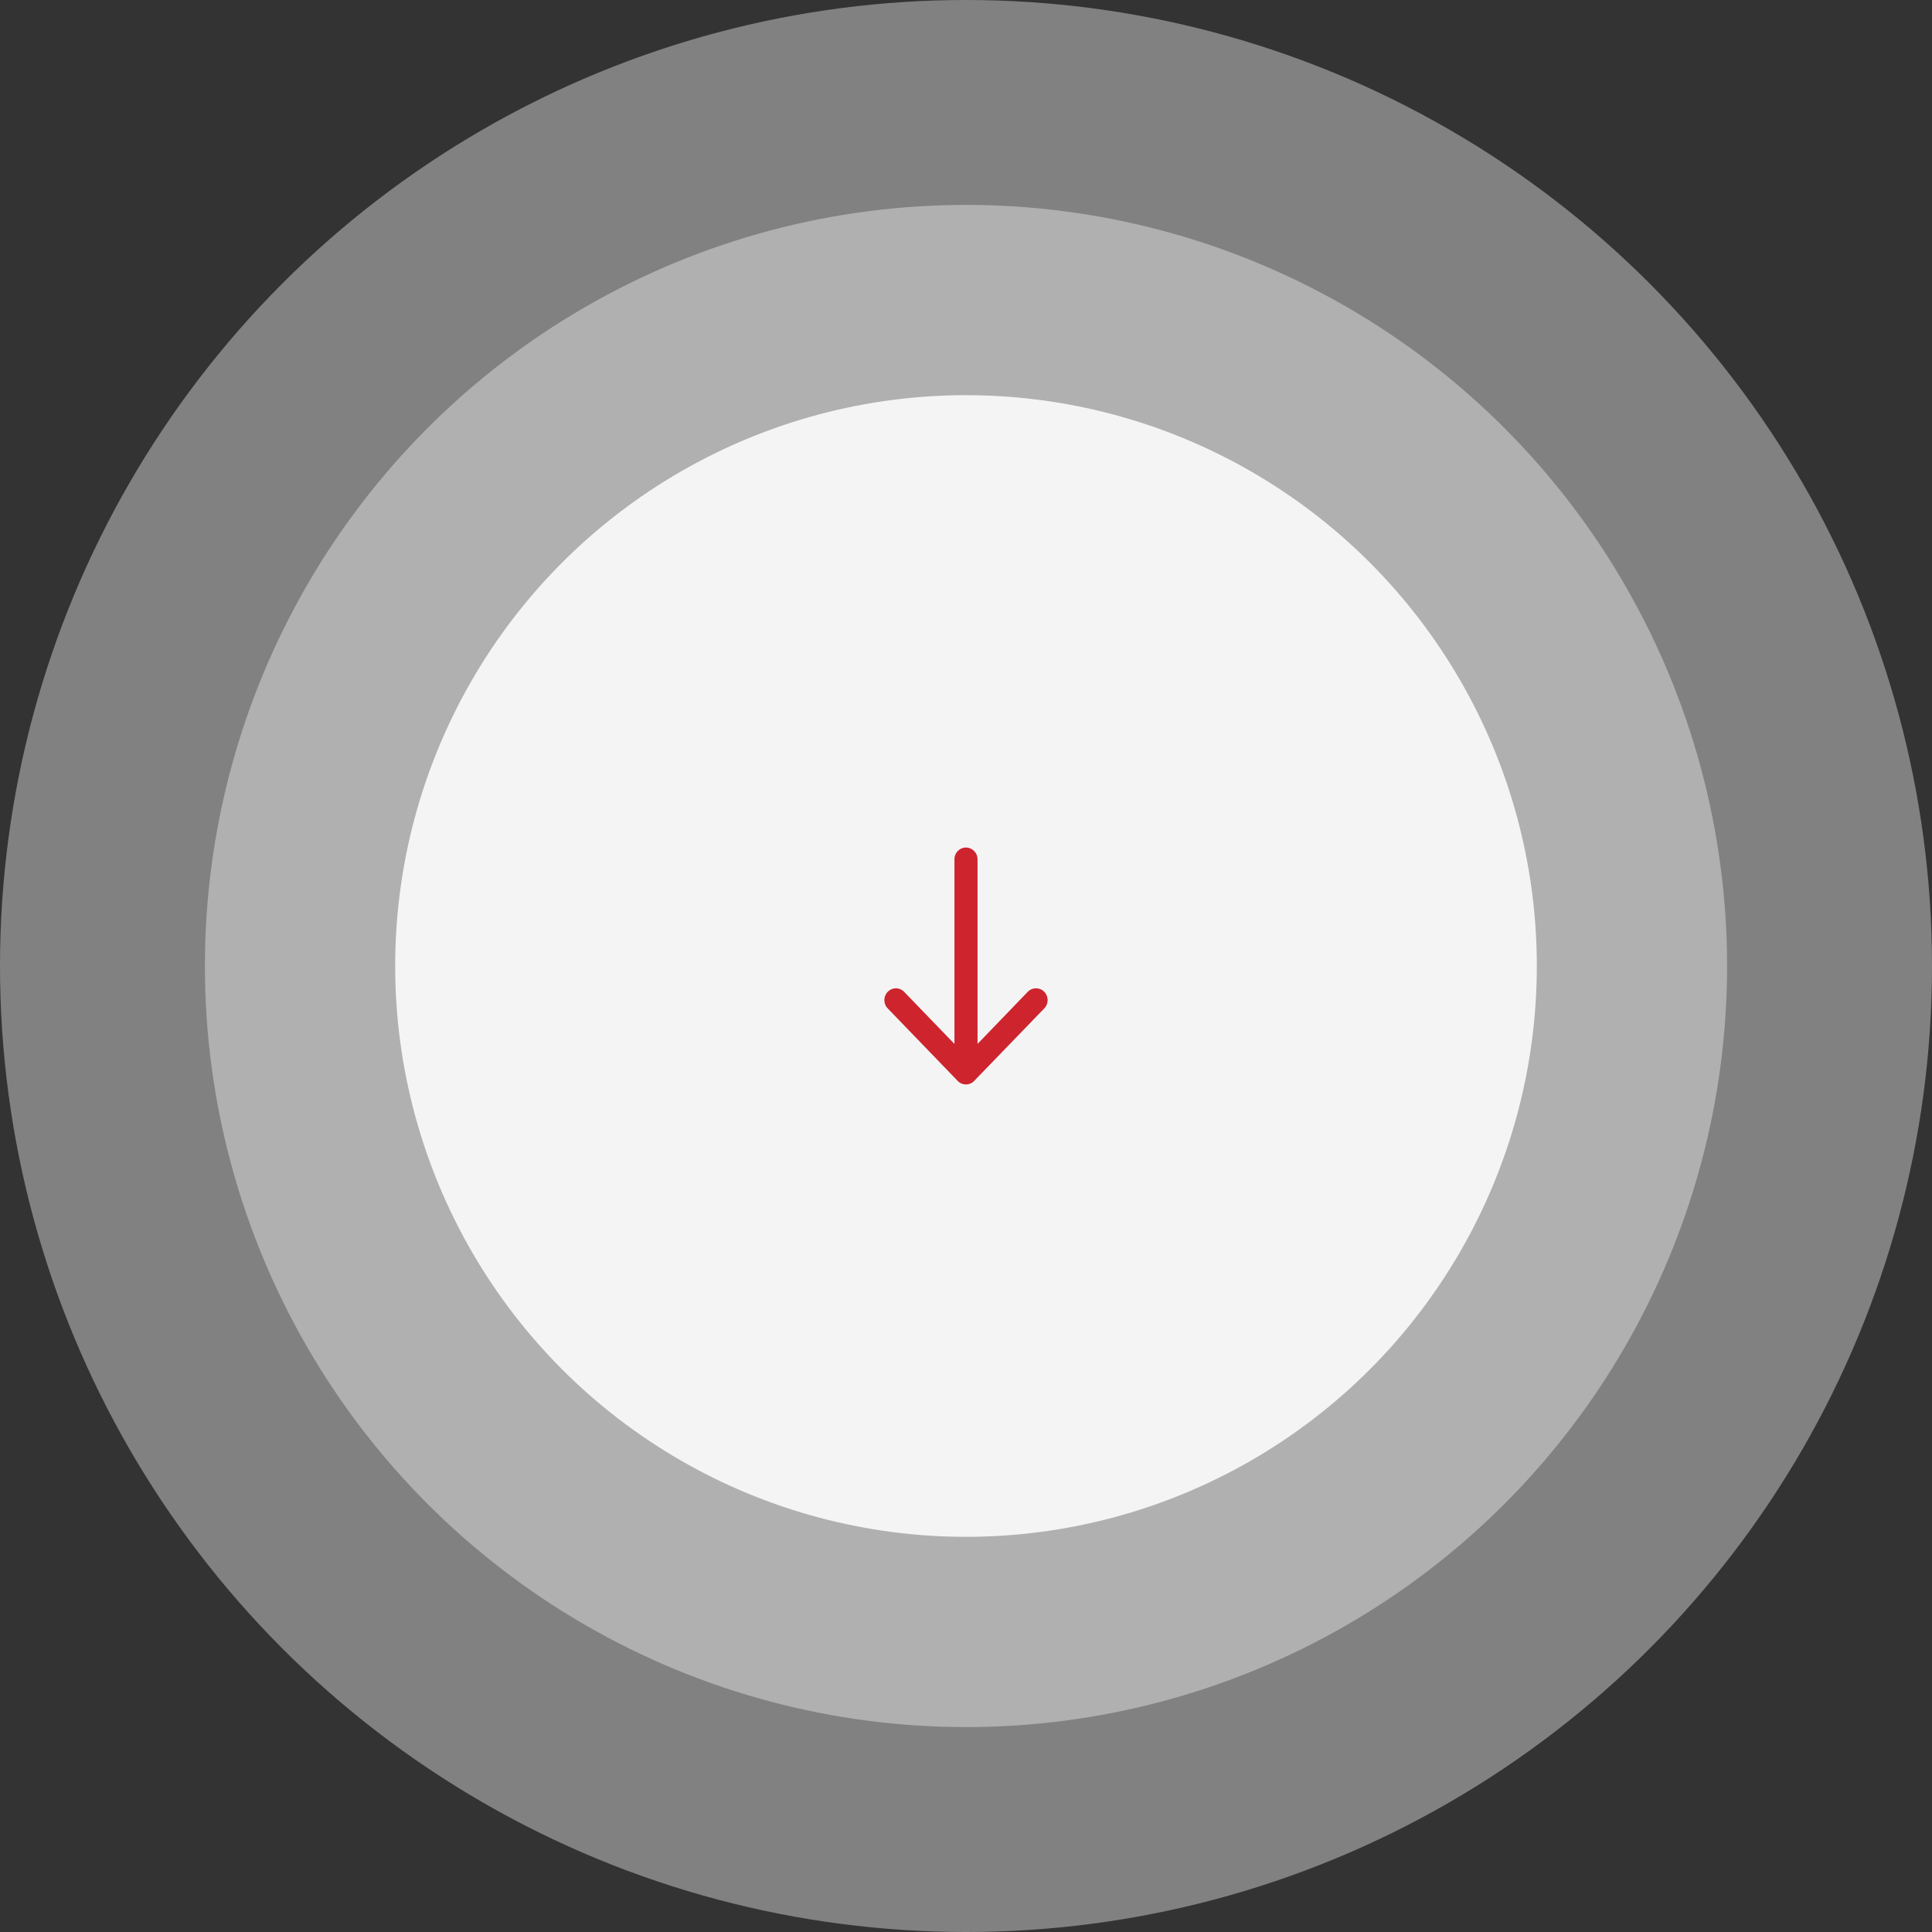 <svg xmlns="http://www.w3.org/2000/svg" width="132" height="132" viewBox="0 0 132 132"><rect x="0" y="0" width="132" height="132" fill="#333333" stroke="none"/><g id="Group_1638" data-name="Group 1638" transform="translate(-893 -710)"><circle id="Ellipse_31" data-name="Ellipse 31" cx="39" cy="39" r="39" transform="translate(920 737)" fill="#f4f4f4"></circle><circle id="Ellipse_32" data-name="Ellipse 32" cx="52" cy="52" r="52" transform="translate(907 724)" fill="#f4f4f4" opacity="0.406"></circle><circle id="Ellipse_33" data-name="Ellipse 33" cx="66" cy="66" r="66" transform="translate(893 710)" fill="#f4f4f4" opacity="0.406"></circle><g id="back_1_" data-name="back (1)" transform="translate(964.326 768.156) rotate(90)"><path id="back_1_2" data-name="back (1)" d="M5.117.16a.568.568,0,0,1,.79,0,.526.526,0,0,1,0,.756L1.9,4.787H15.126a.548.548,0,0,1,.561.535.554.554,0,0,1-.561.542H1.9L5.908,9.728a.535.535,0,0,1,0,.764.568.568,0,0,1-.79,0L.16,5.7a.526.526,0,0,1,0-.756Z" transform="translate(15.687 10.652) rotate(180)" fill="#cd242e" stroke="#cd242e" stroke-width="0.5"></path></g></g></svg>